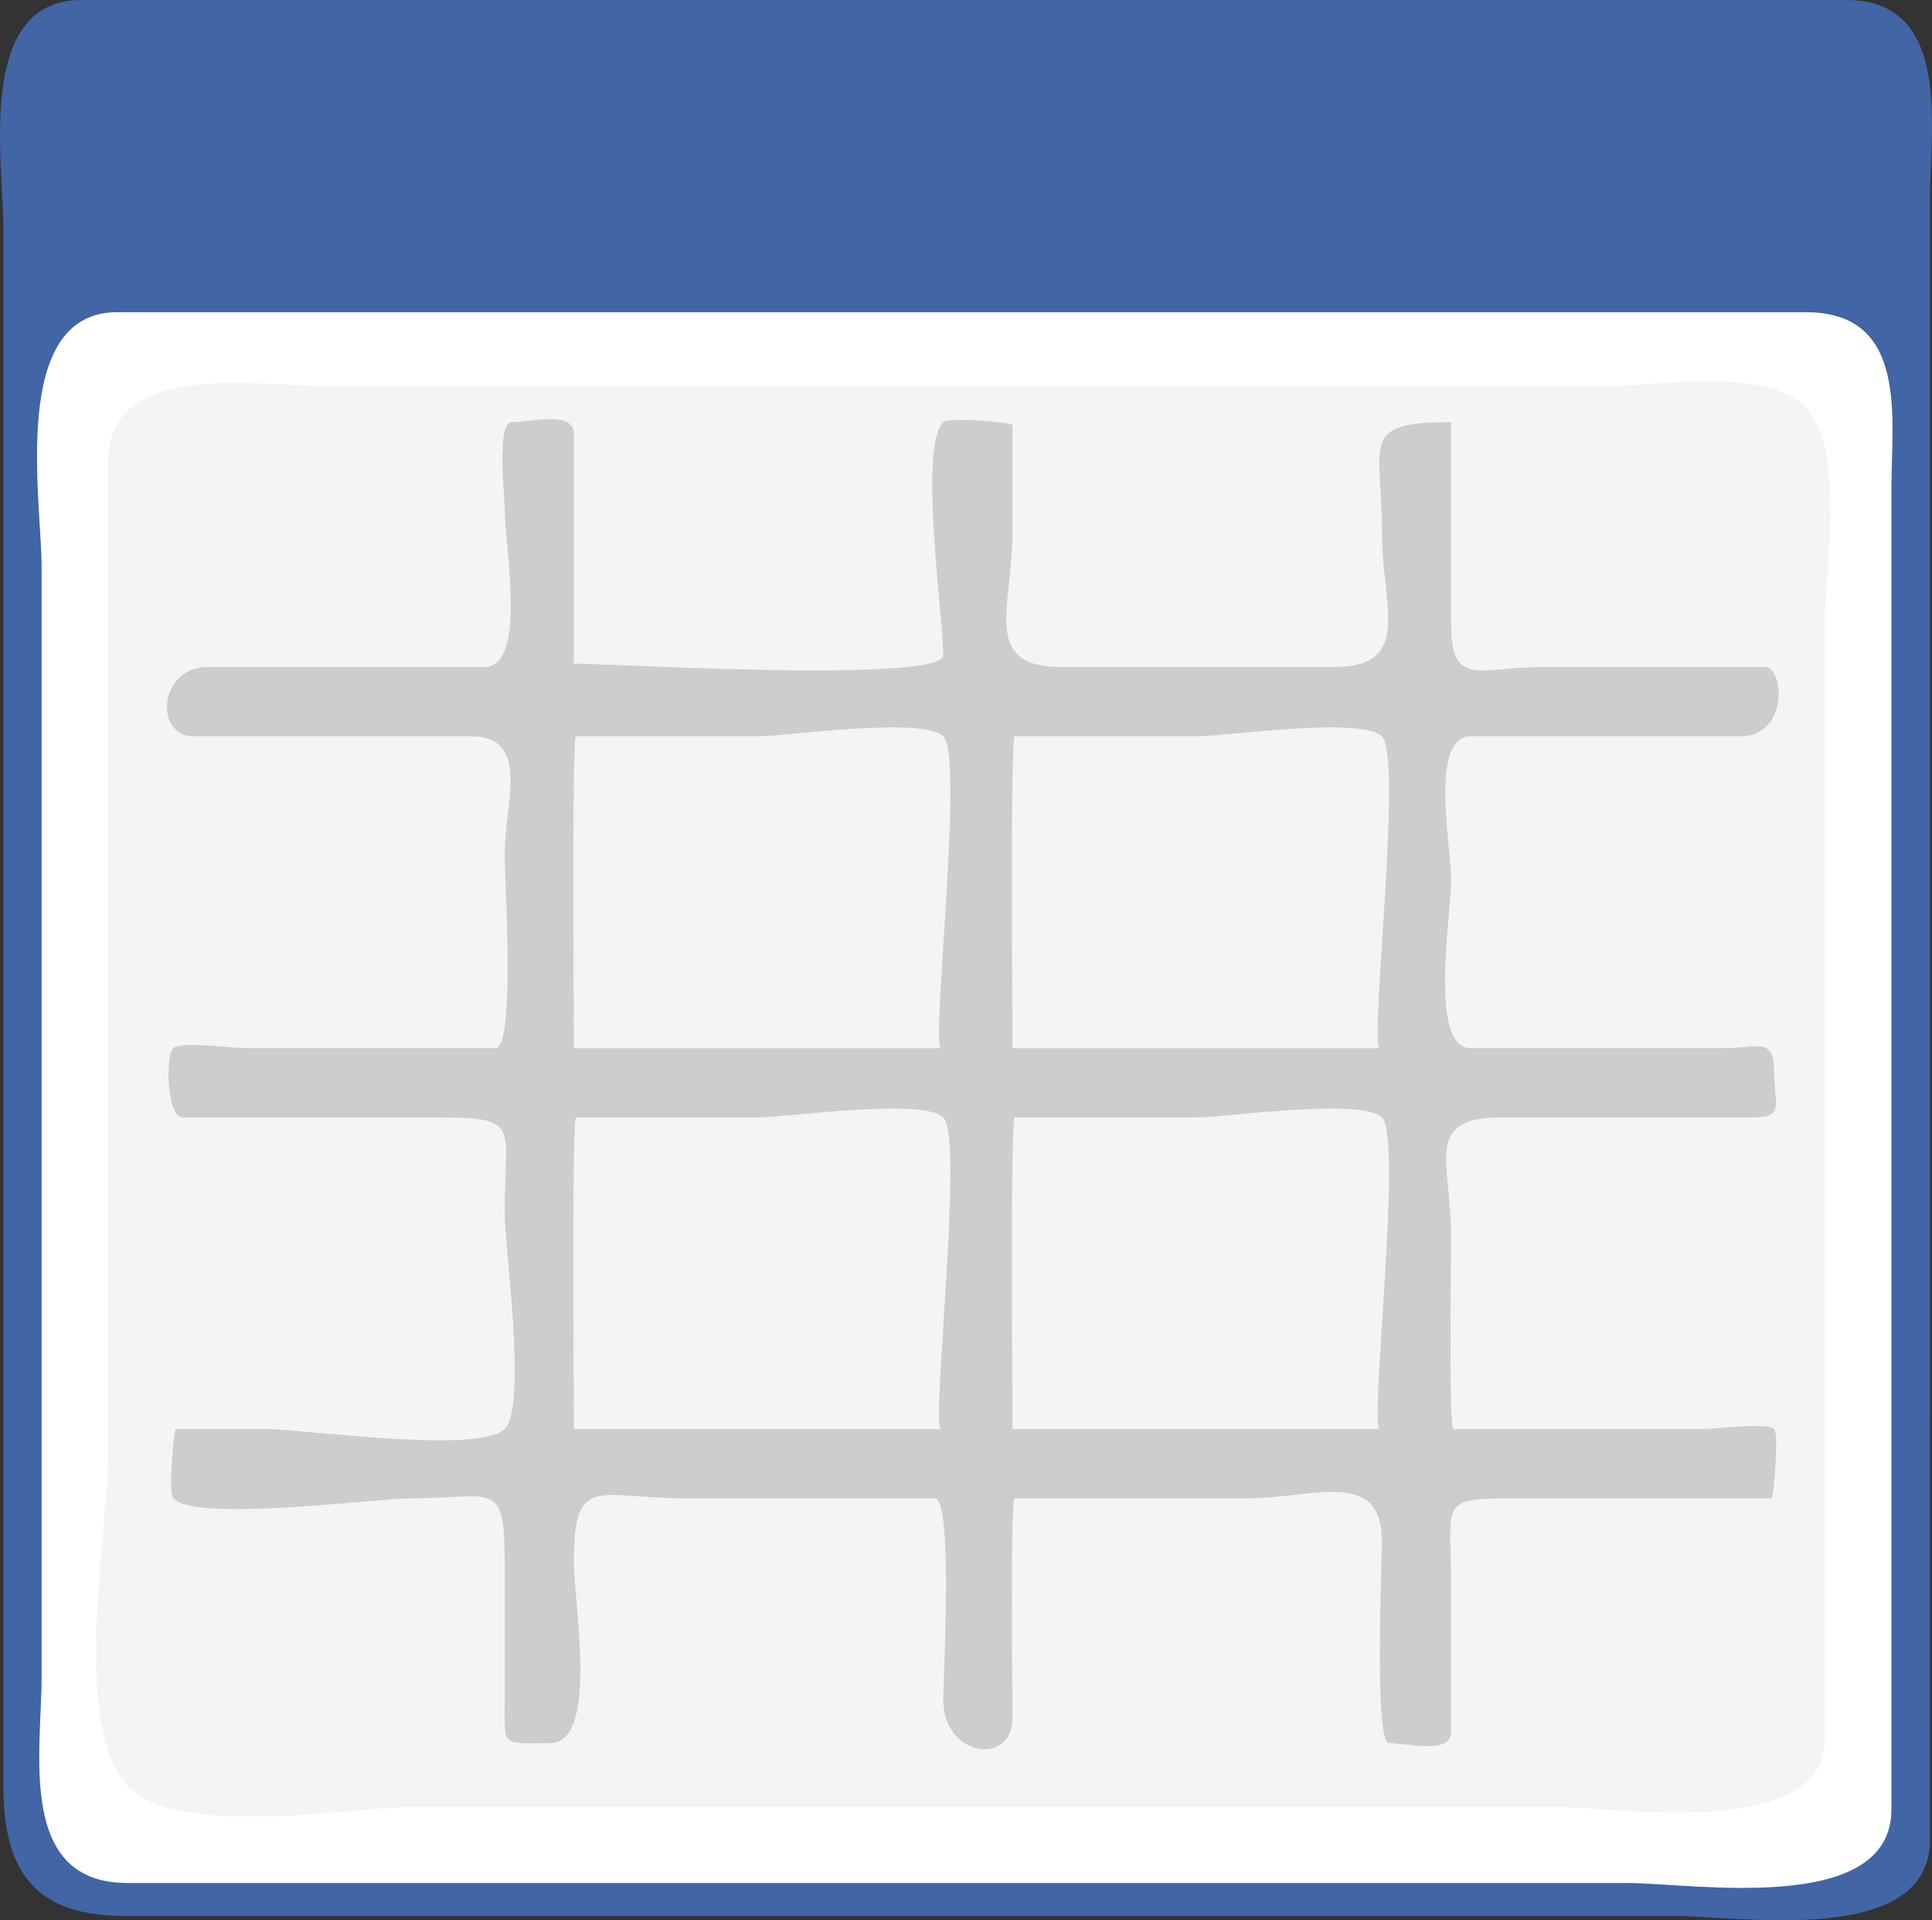 <?xml version="1.0"?><svg width="138.022" height="137.16" xmlns="http://www.w3.org/2000/svg">
 <rect width="100%" height="100%" fill="#333333" stroke="none"/>
 <title>grid_icon</title>

 <g>
  <title>Layer 1</title>
  <g id="g3">
   <path fill="#4165A5" id="path5" d="m137.875,131.413c0,7.718 -13.723,5.431 -18.417,5.431c-12.643,0 -25.286,0 -37.93,0c-24.224,0 -48.448,0 -72.67,0c-6.382,0 -8.62,-3.204 -8.62,-9.287c0,-10.142 0,-20.279 0,-30.416c0,-26.945 0,-53.885 0,-80.83c0,-4.785 -1.999,-16.311 5.582,-16.311c6.781,0 13.563,0 20.344,0c27.66,0 55.32,0 82.98,0c7.578,0 15.157,0 22.736,0c7.631,0 5.994,9.216 5.994,14.268c0,26.53 0,53.058 0,79.586c0.001,12.519 0.001,25.041 0.001,37.559"/>
   <path fill="#FFFFFF" id="path7" d="m135.123,129.24c0,7.633 -14.27,5.256 -18.844,5.256c-13.041,0 -26.082,0 -39.123,0c-22.688,0 -45.376,0 -68.064,0c-7.888,0 -6.119,-9.401 -6.119,-14.71c0,-12.902 0,-25.804 0,-38.708c0,-13.521 0,-27.046 0,-40.569c0,-4.74 -2.331,-18.21 5.395,-18.21c40.21,0 80.424,0 120.634,0c7.362,0 6.121,7.554 6.121,12.605c0,11.812 0,23.626 0,35.438c0,19.632 0,39.267 0,58.898"/>
   <path fill="#F4F4F4" id="path9" d="m130.372,124.102c0,7.438 -14.891,4.966 -19.271,4.966c-13.417,0 -26.835,0 -40.252,0c-13.758,0 -27.515,0 -41.273,0c-4.44,0 -16.747,2.276 -20.418,-1.456c-4.111,-4.179 -1.433,-18.57 -1.433,-23.587c0,-14.448 0,-28.896 0,-43.343c0,-9.237 0,-18.472 0,-27.707c0,-7.41 10.96,-5.382 15.717,-5.382c21.114,0 42.231,0 63.345,0c9.29,0 18.577,0 27.866,0c3.491,0 11.444,-1.431 14.287,1.452c2.979,3.017 1.433,11.547 1.433,15.206c0,10.758 0,21.516 0,32.274c-0.001,15.86 -0.001,31.718 -0.001,47.577"/>
   <linearGradient y2="-222.313" y1="-222.549" x2="-37.689" x1="-37.73" id="XMLID_2_">
    <stop stop-color="#F4F4F4" offset="0" id="stop12"/>
    <stop stop-color="#CDCDCD" offset="1" id="stop14"/>
   </linearGradient>
   <path fill="url(#XMLID_2_)" id="path16" d="m40.998,102.074c0,-2.262 -0.16,-22.261 0.158,-22.261c4.347,0 8.692,0 13.037,0c2.054,0 11.686,-1.42 13.197,0c1.506,1.416 -0.915,22.261 -0.158,22.261c-8.745,0 -17.49,0 -26.234,0m31.336,0c0,-2.262 -0.16,-22.261 0.157,-22.261c4.348,0 8.692,0 13.039,0c2.052,0 11.684,-1.42 13.194,0c1.507,1.416 -0.915,22.261 -0.157,22.261c-8.745,0 -17.489,0 -26.233,0m-31.336,-27.205c0,-2.265 -0.16,-22.28 0.158,-22.28c4.347,0 8.692,0 13.037,0c2.054,0 11.686,-1.422 13.197,0c1.509,1.418 -0.917,22.28 -0.158,22.28c-8.745,0 -17.49,0 -26.234,0m31.336,0c0,-2.265 -0.16,-22.28 0.157,-22.28c4.348,0 8.692,0 13.039,0c2.052,0 11.684,-1.422 13.194,0c1.509,1.418 -0.915,22.28 -0.157,22.28c-8.745,0 -17.489,0 -26.233,0m31.336,-44.716c-6.615,0 -4.945,1.433 -4.945,7.871c0,5.286 2.279,9.62 -3.47,9.62c-6.484,0 -12.967,0 -19.451,0c-5.749,0 -3.47,-4.334 -3.47,-9.62c0,-2.55 0,-5.1 0,-7.648c0,-0.212 -4.541,-0.621 -4.945,-0.223c-1.782,1.752 0,13.889 0,16.641c0,2.129 -26.391,0.446 -26.391,0.627c0,-5.473 0,-10.945 0,-16.418c0,-1.715 -3.026,-0.85 -4.431,-0.85c-1.115,0 -0.514,5.169 -0.514,6.156c0,2.561 1.641,11.335 -1.439,11.335c-6.592,0 -13.184,0 -19.776,0c-3.511,0 -3.833,4.944 -1.022,4.944c6.592,0 13.184,0 19.776,0c4.385,0 2.461,4.675 2.461,8.523c0,1.719 0.792,13.757 -0.663,13.757c-5.967,0 -11.934,0 -17.899,0c-0.637,0 -4.656,-0.505 -5.115,0c-0.583,0.642 -0.44,4.944 0.663,4.944c5.967,0 11.934,0 17.899,0c6.402,0 5.115,0.41 5.115,6.838c0,2.338 1.623,13.832 0,15.423c-1.849,1.815 -14.339,0 -17.007,0c-2.165,0 -4.333,0 -6.498,0c-0.114,0 -0.543,4.538 -0.172,4.946c1.574,1.734 14.556,0 17.005,0c5.873,0 6.672,-1.393 6.672,4.532c0,3.298 0,6.595 0,9.89c0,3.39 -0.284,3.067 3.205,3.067c3.56,0 1.74,-9.891 1.74,-12.957c0,-6.341 1.721,-4.532 7.93,-4.532c5.95,0 11.898,0 17.847,0c1.332,0 0.614,12.596 0.614,14.422c0,4.027 4.945,4.764 4.945,1.25c0,-1.471 -0.166,-15.672 0.157,-15.672c5.534,0 11.065,0 16.597,0c4.709,0 9.637,-2.2 9.637,3.068c0,1.708 -0.572,14.421 0.514,14.421c1.403,0 4.432,0.863 4.432,-0.85c0,-3.495 0,-6.99 0,-10.482c0,-6.09 -1.021,-6.157 4.984,-6.157c5.973,0 11.948,0 17.922,0c0.105,0 0.539,-4.544 0.169,-4.946c-0.459,-0.494 -4.355,0 -4.985,0c-5.973,0 -11.948,0 -17.924,0c-0.35,0 -0.166,-12.626 -0.166,-13.746c0,-5.356 -2.033,-8.515 3.605,-8.515c6.022,0 12.044,0 18.068,0c2.178,0 1.401,-1.064 1.401,-3.205c0,-2.601 -1.137,-1.739 -3.606,-1.739c-6.022,0 -12.044,0 -18.068,0c-3.023,0 -1.4,-9.492 -1.4,-12.019c0,-2.422 -1.574,-10.262 1.4,-10.262c6.427,0 12.85,0 19.273,0c3.466,0 3.105,-4.944 1.755,-4.944c-5.309,0 -10.619,0 -15.928,0c-4.436,0 -6.501,1.544 -6.501,-3.068c0,-4.806 0,-9.614 0,-14.422"/>
  </g>
 </g>
</svg>
